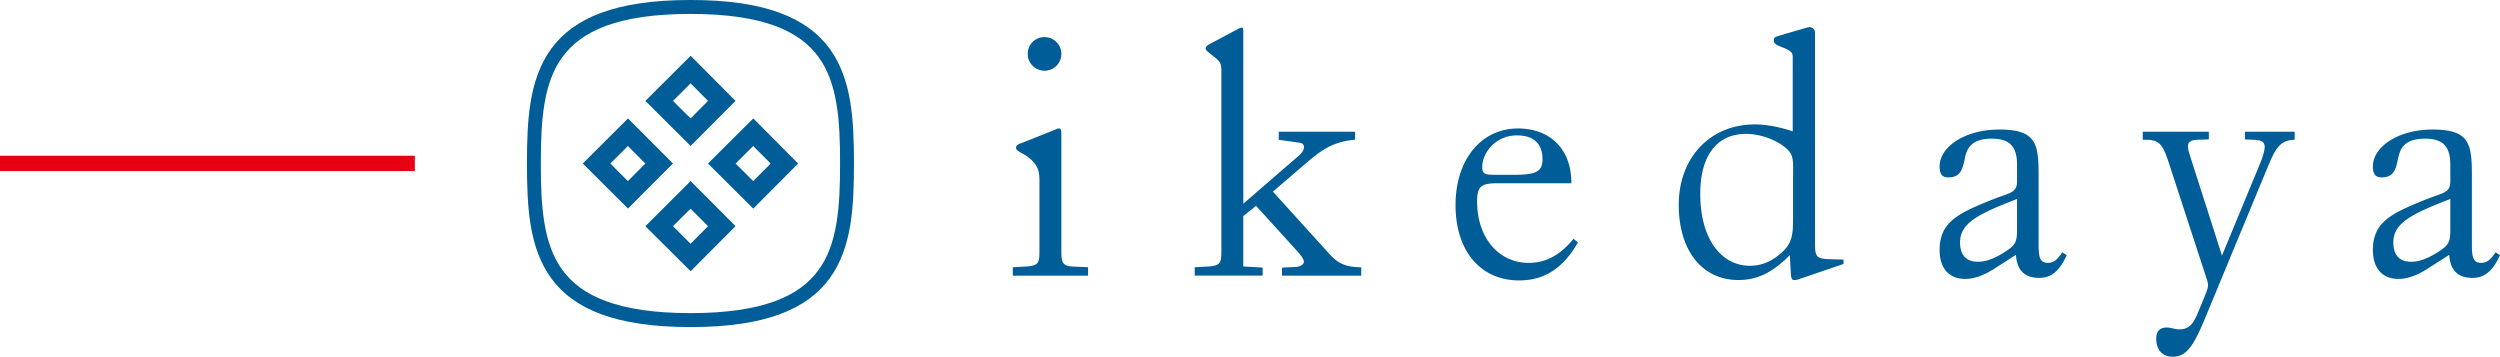 <svg xmlns="http://www.w3.org/2000/svg" viewBox="0 0 2423.06 345.76"><path d="M981.61 259.02l12.74-.71c12.39-.71 13.1-3.54 13.1-15.58v-67.62c0-9.56-1.42-14.87-10.27-22.31-5.67-4.59-12.39-6-12.39-9.55 0-2.84 2.48-3.54 6.38-5l31.86-12.7a9.49 9.49 0 013.55-1.07c1.76 0 2.12 1.77 2.12 5.31v113.29c0 10.63.71 14.88 11 15.23l14.88.71v8.15h-72.93zm30.8-223.05a16.29 16.29 0 11-16.29 16.29 16 16 0 0116.29-16.29zM1157.94 259.02l12.74-.71c12.39-.71 13.1-3.54 13.1-15.58V68.55c0-5.67-.71-8.5-5.66-12.4l-7.09-5.67c-1.76-1.41-2.48-2.47-2.48-3.53s1.07-2.83 3.19-3.89l28-14.88a8.64 8.64 0 013.9-1.41c1.41 0 1.41 1.41 1.41 4.6v166.05l52.4-45.32c4.25-3.54 6.38-6.38 6.38-9.56 0-2.48-1.42-3.9-4.61-4.25l-19.83-2.83v-7.79h74v7.79c-24.07 1.77-36.11 13.1-49.56 24.43l-30.1 25.84 52 57.35c7.78 8.5 13.45 15.94 33.63 15.94v8.15h-76.83v-7.8l14.16-.7c4.26-.36 7.09-2.83 7.09-5s-2.49-6-7.44-11.33l-38.94-42.84-12.4 9.91v48.86l18.77 1.06v7.8h-65.85zM1472.35 271.79c-37.17 0-61.6-28.32-61.6-72.93 0-45 25.49-74.35 60.55-74.35 31.15 0 51.68 20.18 51.68 52.4v.71h-71.17c-15.92 0-20.16 2.48-20.16 17.7 0 35.4 21.23 59.48 49.91 59.48 17 0 30.8-7.79 43.55-23.36l4.25 3.53c-14.17 24.76-32.23 36.82-57.01 36.82zm-6.32-102.35c22 0 29-2.47 29-15.22 0-14.87-8.5-23-24.78-23-20.18 0-33.63 16.29-33.63 30.8 0 7.08 3.19 7.43 13.81 7.43h15.6zM1684.81 271.41c-34 0-57.72-27.26-57.72-72.93s30.45-77.89 73.64-77.89c11.69 0 24.08 2.48 36.82 6.72V56.86c0-5 0-6.72-8.14-10.27-6-2.47-10.26-3.53-10.26-7.43 0-3.54 2.48-3.54 6.72-5l25.49-7.43a7 7 0 012.48-.35c3.18 0 5.32 2.12 5.32 5.66v202.55c0 14.16.7 16.29 14.86 16.64l12.75.35v4.26l-43.55 14.86a10.49 10.49 0 01-4.24.71c-2.14 0-2.84-1.41-3.19-5.67l-1.07-18.4c-16.28 16.28-30.8 24.07-49.91 24.07zm53.1-100.9v-8.14c0-7.09-.36-12.4-5-17-7.45-7.8-24.09-15.59-40.72-15.59-28 0-44.26 20.89-44.26 58.07 0 43.55 20.19 69.74 48.15 69.74 12.39 0 23-5 32.93-14.87 8.14-8.14 8.85-17 8.85-30.45v-41.76zM1932.31 260.79c-9.92 6.38-19.47 9.56-27.61 9.56-15.58 0-24.79-10.27-24.79-28 0-26.91 17.7-35.4 49.21-48.15 19.12-7.79 25.85-6.73 25.85-18.77v-15.89c0-17.35-7.09-25.15-24.42-25.15-15.59 0-23.37 5.67-25.85 17.71-2.48 11.33-3.9 19.83-16.3 19.83-6 0-8.49-3.19-8.49-10.63 0-19.11 24.79-35.75 57.71-35.75 35.41 0 38.24 13.09 38.24 43.89v66.92c0 12.74 1.06 18.41 9.2 18.41 5.66 0 9.21-3.54 13.81-10.26l4.25 2.83c-6.73 14.87-14.87 22-26.56 22-14.16 0-21.59-7.08-22.66-22.31zm-32.58-25.85c0 12.4 6 18.77 17.35 18.77 8.14 0 17-3.54 27.27-10.27 9.55-6.37 10.62-9.56 10.62-21.59v-29c-37.53 14.48-55.24 23.33-55.24 42.09zM2102.28 158.47c-5.31-15.93-8.14-23-21.61-23h-3.88v-7.79h64.07v7.44l-11 .35c-6.73.35-9.21 2.12-9.21 6.37a24 24 0 001.43 7.44l31.51 98.42 37.52-90.64c2.83-7.08 3.9-12.39 3.9-14.51 0-5.66-3.9-6.73-11-7.08l-8.14-.35v-7.44h48.16v7.79c-13.81.35-18.42 8.14-25.14 24.08l-60.86 146.91c-11.33 27.61-18.4 39.3-31.86 39.3-10.27 0-16.29-6.38-16.29-17.71 0-7.07 3.55-10.61 10.26-10.61 3.9 0 8.16 1.77 12 1.77 9.56 0 13.8-5 19.11-18.41l6.38-15.58c1.42-3.54 2.47-6.73 2.47-9.21 0-1.77-1-4.6-2.12-8.14zM2352.25 260.79c-9.91 6.38-19.47 9.56-27.61 9.56-15.57 0-24.78-10.27-24.78-28 0-26.91 17.7-35.4 49.22-48.15 19.11-7.79 25.83-6.73 25.83-18.77v-15.89c0-17.35-7.08-25.15-24.42-25.15-15.58 0-23.38 5.67-25.85 17.71-2.48 11.33-3.89 19.83-16.28 19.83-6 0-8.5-3.19-8.5-10.63 0-19.11 24.78-35.75 57.71-35.75 35.4 0 38.23 13.09 38.23 43.89v66.92c0 12.74 1.07 18.41 9.21 18.41 5.67 0 9.21-3.54 13.81-10.26l4.24 2.83c-6.72 14.87-14.86 22-26.55 22-14.16 0-21.6-7.08-22.66-22.31zm-32.57-25.85c0 12.4 6 18.77 17.35 18.77 8.15 0 17-3.54 27.26-10.27 9.56-6.37 10.62-9.56 10.62-21.59v-29c-37.52 14.48-55.23 23.33-55.23 42.09zM564.82 158.5l43.84-43.71 36.91 37-6.7 6.67 6.7-6.67 6.65 6.67-43.54 43.67-43.86-43.69zm26.76 0l17 17 16.93-17-16.93-17-17 17zM625.51 97.79l43.88-43.71 36.88 37.06-6.7 6.65 6.7-6.65 6.63 6.65-43.51 43.65-43.88-43.65zm26.77 0l17.06 17 16.9-17-16.9-17-17.06 17zM686.2 158.51l43.89-43.72 36.87 37.06-6.69 6.66 6.69-6.66 6.64 6.65-43.51 43.68-43.89-43.68zm26.77 0l17.06 17 16.92-17-16.92-17-17.06 17zM625.52 219.23l43.87-43.74 36.88 37.07-6.7 6.67 6.7-6.67 6.61 6.67-43.49 43.64-43.87-43.64zm26.75 0l17.07 17 16.91-17-16.91-17-17.07 17z" fill="#005d97"/><path d="M669.35 316.98c-72.39.06-113.15-17.3-135.05-47.22-21.67-29.88-23.49-69.24-23.58-111.26.08-42 1.9-81.4 23.57-111.28C556.18 17.29 596.95-.07 669.34 0c72.24-.07 112.94 17.29 134.81 47.23 21.64 29.87 23.46 69.23 23.55 111.27-.09 42-1.91 81.38-23.55 111.25-21.83 29.88-62.4 47.23-134.37 47.23h-.44zm-124.16-55.19c18.26 25 53.44 41.63 124.16 41.7 70.57-.08 105.68-16.7 123.92-41.7 18.46-25 21-61.56 20.94-103.3.08-41.75-2.48-78.27-20.94-103.33-18.24-25-53.35-41.62-123.92-41.67-70.72 0-105.9 16.69-124.16 41.69-18.49 25-21.06 61.56-21 103.31-.09 41.74 2.48 78.25 21 103.28z" fill="#005d97"/><path fill="#e60012" d="M0 165.8v-14.84h402.06v14.84H0z"/></svg>